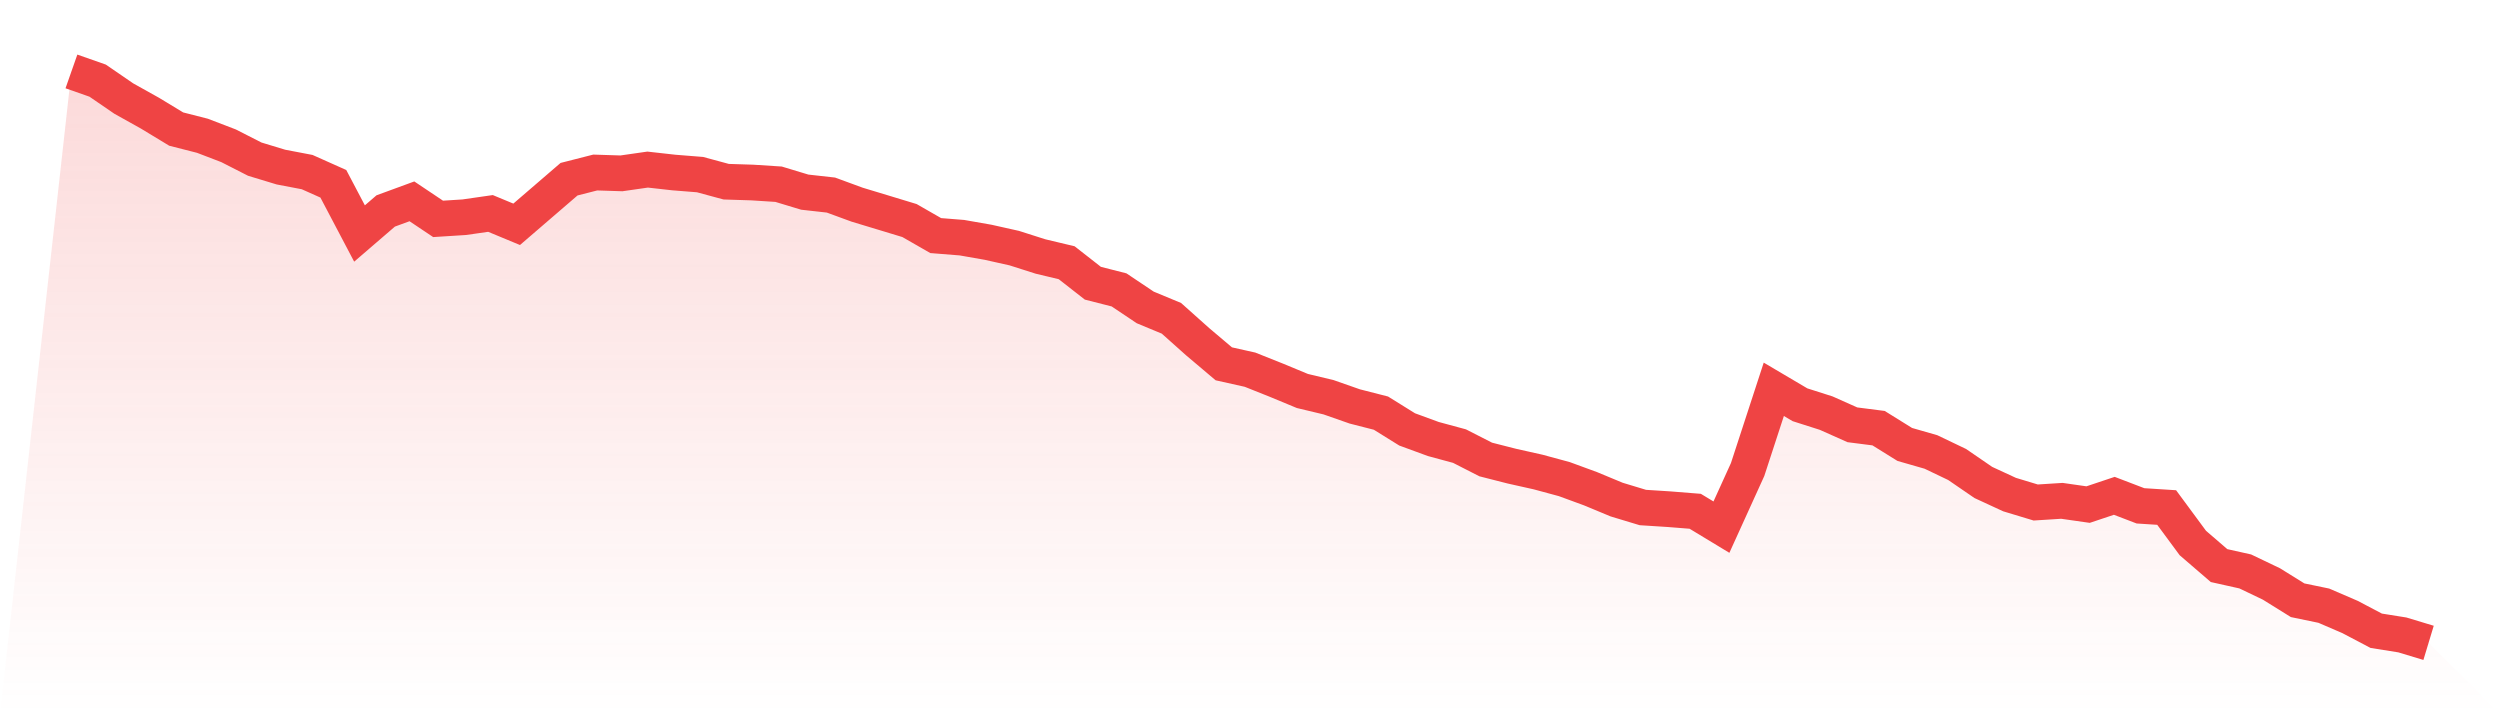 <svg viewBox="0 0 140 40" xmlns="http://www.w3.org/2000/svg">
<defs>
<linearGradient id="gradient" x1="0" x2="0" y1="0" y2="1">
<stop offset="0%" stop-color="#ef4444" stop-opacity="0.2"/>
<stop offset="100%" stop-color="#ef4444" stop-opacity="0"/>
</linearGradient>
</defs>
<path d="M4,4 L4,4 L5.467,4.515 L6.933,5.52 L8.4,6.339 L9.867,7.228 L11.333,7.602 L12.8,8.164 L14.267,8.912 L15.733,9.357 L17.2,9.637 L18.667,10.292 L20.133,13.076 L21.6,11.813 L23.067,11.275 L24.533,12.257 L26,12.164 L27.467,11.953 L28.933,12.561 L30.4,11.298 L31.867,10.035 L33.333,9.661 L34.8,9.708 L36.267,9.497 L37.733,9.661 L39.2,9.778 L40.667,10.175 L42.133,10.222 L43.6,10.316 L45.067,10.76 L46.533,10.924 L48,11.462 L49.467,11.906 L50.933,12.351 L52.4,13.193 L53.867,13.31 L55.333,13.567 L56.8,13.895 L58.267,14.363 L59.733,14.713 L61.2,15.86 L62.667,16.234 L64.133,17.216 L65.6,17.825 L67.067,19.135 L68.533,20.374 L70,20.702 L71.467,21.287 L72.933,21.895 L74.4,22.246 L75.867,22.76 L77.333,23.135 L78.8,24.047 L80.267,24.585 L81.733,24.982 L83.2,25.731 L84.667,26.105 L86.133,26.433 L87.6,26.83 L89.067,27.368 L90.533,27.977 L92,28.421 L93.467,28.515 L94.933,28.632 L96.4,29.52 L97.867,26.292 L99.333,21.801 L100.8,22.667 L102.267,23.135 L103.733,23.789 L105.2,23.977 L106.667,24.889 L108.133,25.31 L109.6,26.012 L111.067,27.018 L112.533,27.696 L114,28.14 L115.467,28.047 L116.933,28.257 L118.4,27.766 L119.867,28.327 L121.333,28.421 L122.8,30.409 L124.267,31.673 L125.733,32 L127.2,32.702 L128.667,33.614 L130.133,33.918 L131.6,34.55 L133.067,35.322 L134.533,35.556 L136,36 L140,40 L0,40 z" fill="url(#gradient)"/>
<path d="M4,4 L4,4 L5.467,4.515 L6.933,5.52 L8.4,6.339 L9.867,7.228 L11.333,7.602 L12.8,8.164 L14.267,8.912 L15.733,9.357 L17.2,9.637 L18.667,10.292 L20.133,13.076 L21.6,11.813 L23.067,11.275 L24.533,12.257 L26,12.164 L27.467,11.953 L28.933,12.561 L30.4,11.298 L31.867,10.035 L33.333,9.661 L34.8,9.708 L36.267,9.497 L37.733,9.661 L39.2,9.778 L40.667,10.175 L42.133,10.222 L43.6,10.316 L45.067,10.76 L46.533,10.924 L48,11.462 L49.467,11.906 L50.933,12.351 L52.4,13.193 L53.867,13.31 L55.333,13.567 L56.8,13.895 L58.267,14.363 L59.733,14.713 L61.2,15.86 L62.667,16.234 L64.133,17.216 L65.6,17.825 L67.067,19.135 L68.533,20.374 L70,20.702 L71.467,21.287 L72.933,21.895 L74.4,22.246 L75.867,22.76 L77.333,23.135 L78.8,24.047 L80.267,24.585 L81.733,24.982 L83.2,25.731 L84.667,26.105 L86.133,26.433 L87.6,26.83 L89.067,27.368 L90.533,27.977 L92,28.421 L93.467,28.515 L94.933,28.632 L96.4,29.52 L97.867,26.292 L99.333,21.801 L100.8,22.667 L102.267,23.135 L103.733,23.789 L105.2,23.977 L106.667,24.889 L108.133,25.31 L109.6,26.012 L111.067,27.018 L112.533,27.696 L114,28.14 L115.467,28.047 L116.933,28.257 L118.4,27.766 L119.867,28.327 L121.333,28.421 L122.8,30.409 L124.267,31.673 L125.733,32 L127.2,32.702 L128.667,33.614 L130.133,33.918 L131.6,34.55 L133.067,35.322 L134.533,35.556 L136,36" fill="none" stroke="#ef4444" stroke-width="2"/>
</svg>